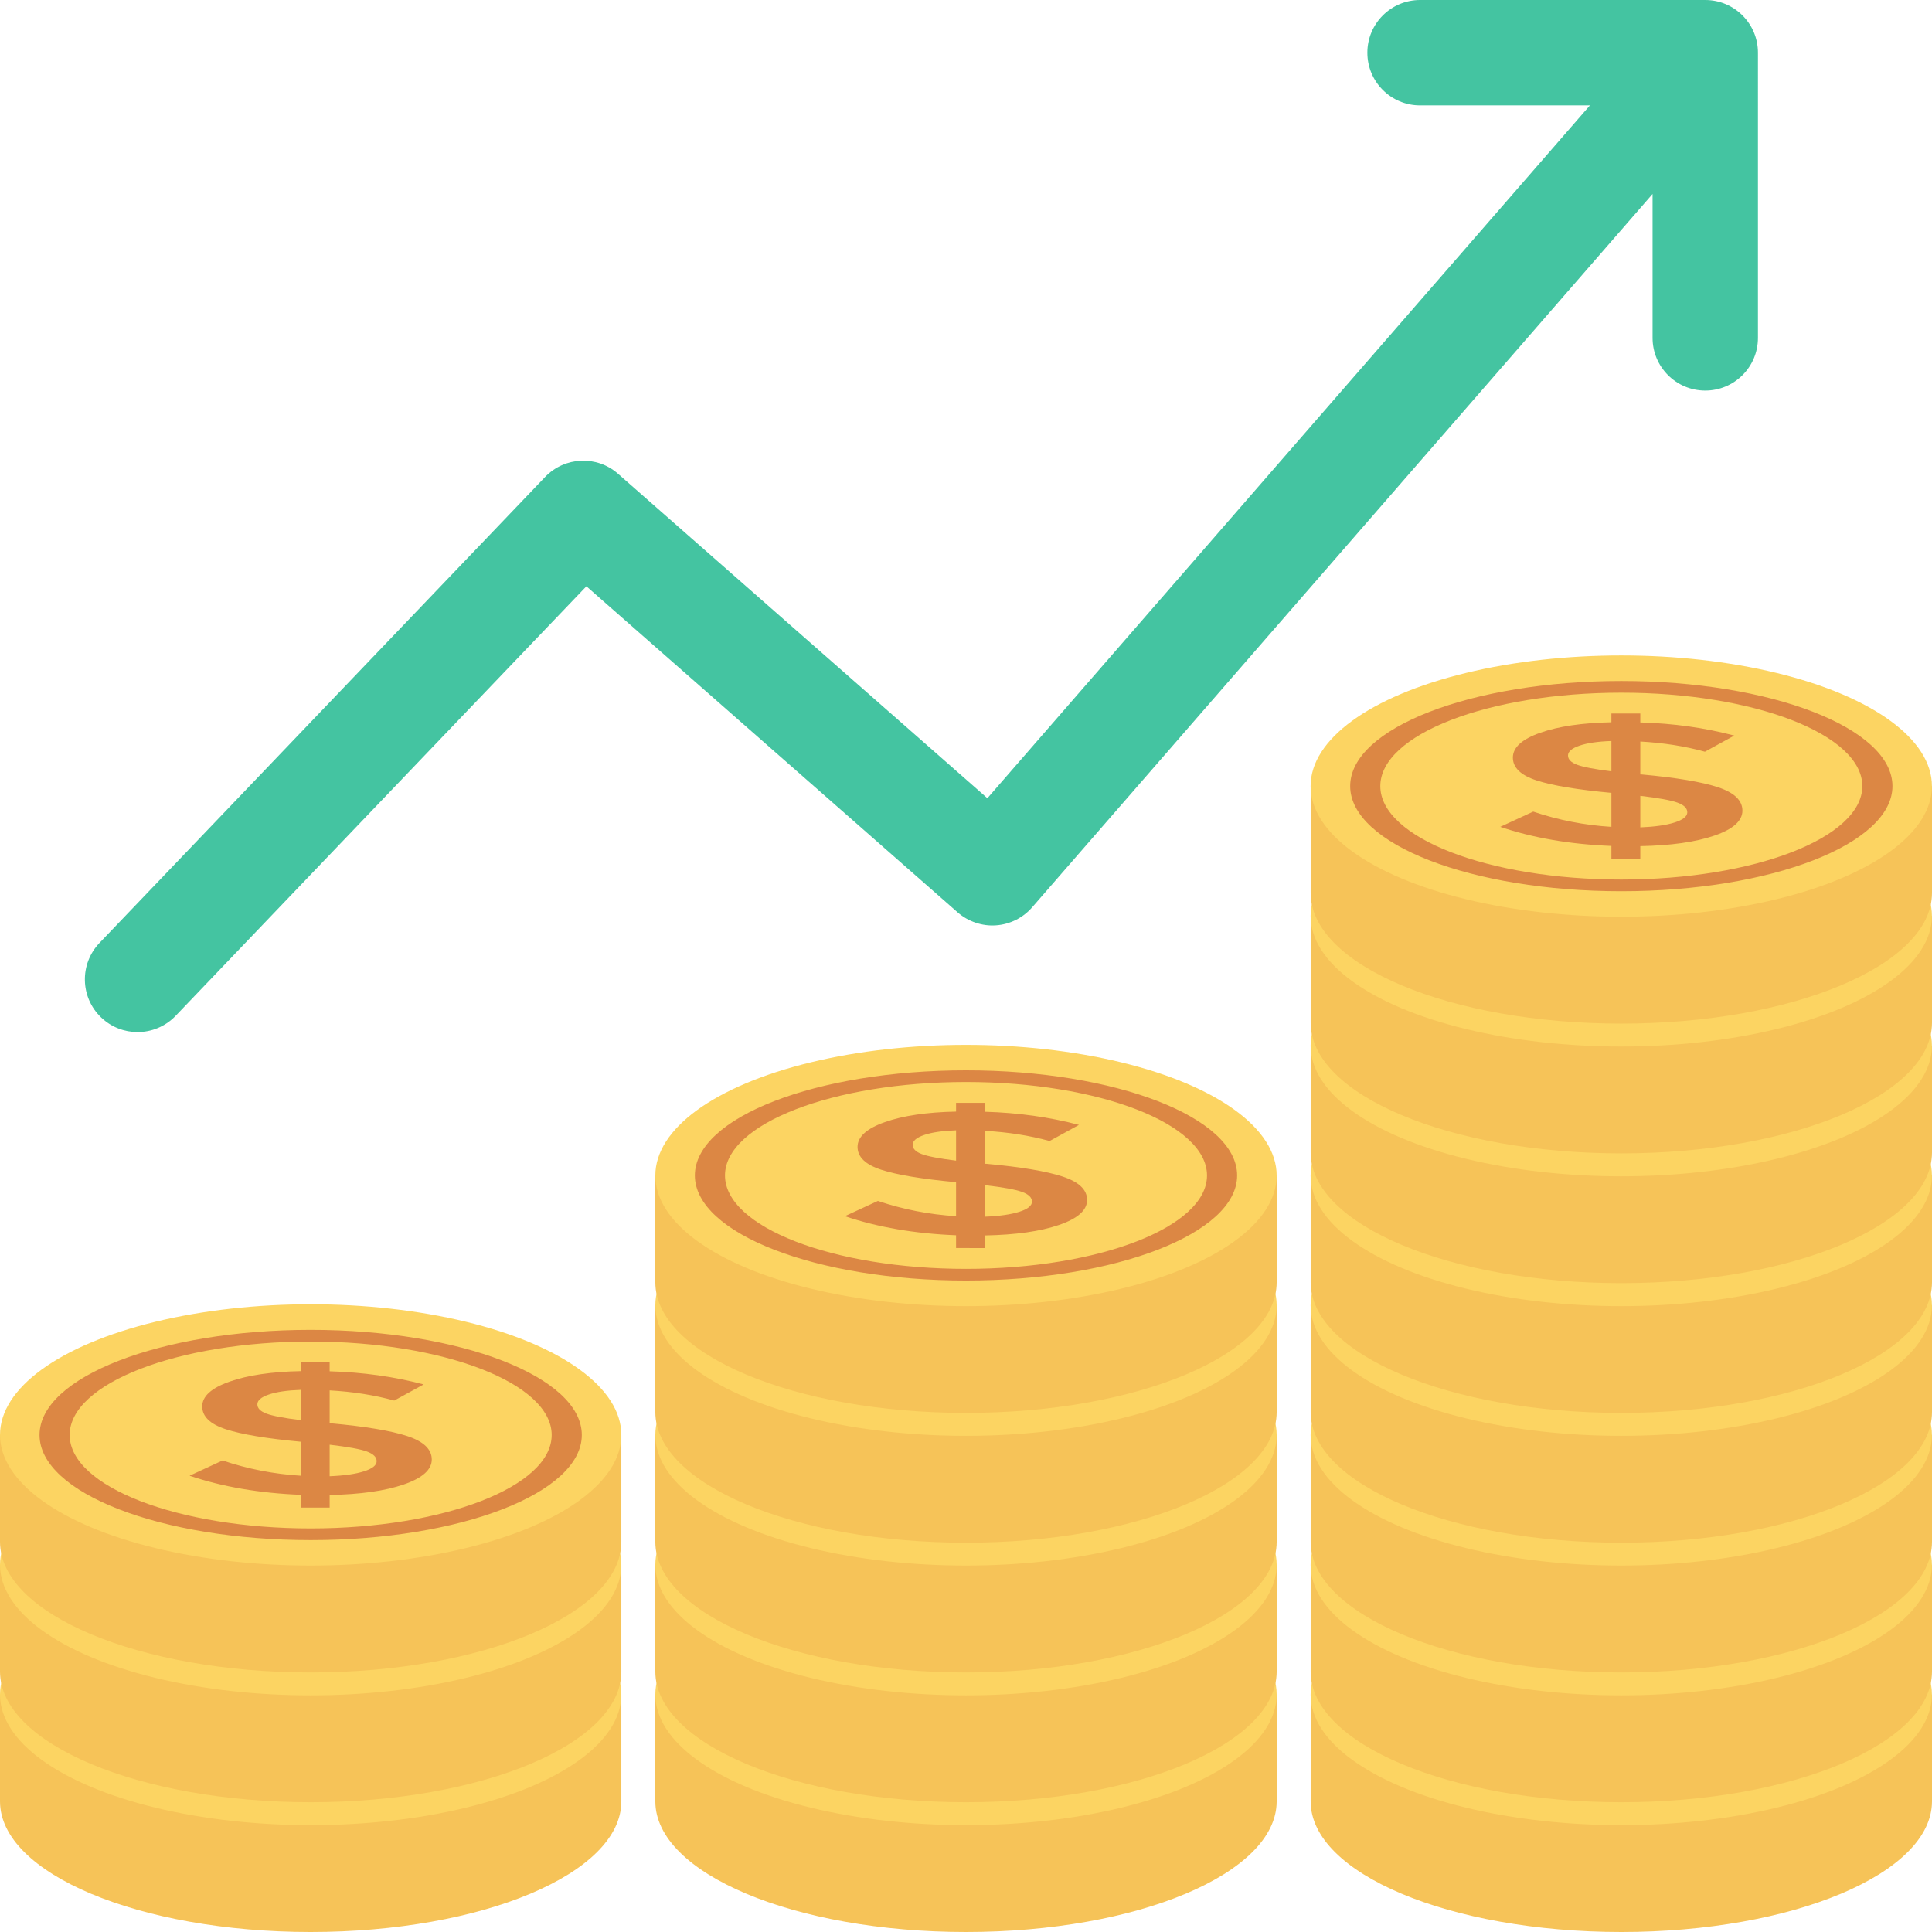 <?xml version="1.0" encoding="iso-8859-1"?>
<!-- Generator: Adobe Illustrator 19.0.0, SVG Export Plug-In . SVG Version: 6.00 Build 0)  -->
<svg version="1.1" id="Layer_1" xmlns="http://www.w3.org/2000/svg" xmlns:xlink="http://www.w3.org/1999/xlink" x="0px" y="0px"
	 viewBox="0 0 491.52 491.52" style="enable-background:new 0 0 491.52 491.52;" xml:space="preserve">
<path style="fill:#F6C358;" d="M491.52,458.288c0,18.353-35.387,33.232-79.039,33.232s-79.039-14.878-79.039-33.232v-27.185H491.52
	V458.288z"/>
<ellipse style="fill:#FCD462;" cx="412.467" cy="431.104" rx="79.037" ry="33.234"/>
<g>
	<path style="fill:#DC8744;" d="M412.481,404.363c-38.097,0-68.981,11.972-68.981,26.74c0,14.768,30.884,26.74,68.981,26.74
		c38.097,0,68.981-11.972,68.981-26.74C481.462,416.335,450.578,404.363,412.481,404.363z M412.481,454.873
		c-33.863,0-61.316-10.642-61.316-23.769c0-13.127,27.453-23.769,61.316-23.769c33.863,0,61.316,10.642,61.316,23.769
		C473.797,444.231,446.345,454.873,412.481,454.873z"/>
	<path style="fill:#DC8744;" d="M409.955,449.576v-3.253c-10.507-0.415-19.938-2.035-28.283-4.856l8.392-3.877
		c6.437,2.169,13.061,3.46,19.891,3.877v-8.646c-8.664-0.802-15.007-1.857-19.03-3.164c-4.023-1.307-6.035-3.246-6.035-5.816
		c0-2.57,2.311-4.671,6.951-6.307c4.641-1.634,10.675-2.524,18.113-2.673v-2.229h7.354v2.272c8.43,0.239,16.401,1.353,23.914,3.344
		l-7.475,4.1c-5.062-1.396-10.535-2.258-16.438-2.586v8.378h0.346c8.813,0.803,15.288,1.888,19.423,3.253
		c4.145,1.367,6.212,3.351,6.212,5.95c0,2.6-2.376,4.719-7.129,6.351c-4.753,1.636-11.031,2.526-18.852,2.675v3.208H409.955z
		 M401.844,420.81c-1.955,0.667-2.928,1.5-2.928,2.495c0,0.996,0.767,1.783,2.302,2.361c1.525,0.58,4.444,1.137,8.738,1.672v-7.711
		C406.503,419.747,403.799,420.14,401.844,420.81z M426.048,440.351c2.142-0.682,3.218-1.543,3.218-2.584
		c0-1.039-0.842-1.864-2.526-2.473c-1.693-0.609-4.837-1.181-9.431-1.715v8.021C420.986,441.452,423.896,441.035,426.048,440.351z"
		/>
</g>
<path style="fill:#F6C358;" d="M491.52,425.273c0,18.353-35.387,33.232-79.039,33.232s-79.039-14.878-79.039-33.232v-27.185H491.52
	V425.273z"/>
<ellipse style="fill:#FCD462;" cx="412.467" cy="398.08" rx="79.037" ry="33.234"/>
<g>
	<path style="fill:#DC8744;" d="M412.481,371.348c-38.097,0-68.981,11.972-68.981,26.74c0,14.768,30.884,26.74,68.981,26.74
		c38.097,0,68.981-11.972,68.981-26.74C481.462,383.32,450.578,371.348,412.481,371.348z M412.481,421.857
		c-33.863,0-61.316-10.642-61.316-23.769c0-13.127,27.453-23.769,61.316-23.769c33.863,0,61.316,10.642,61.316,23.769
		C473.797,411.215,446.345,421.857,412.481,421.857z"/>
	<path style="fill:#DC8744;" d="M409.955,416.56v-3.253c-10.507-0.415-19.938-2.035-28.283-4.856l8.392-3.877
		c6.437,2.169,13.061,3.46,19.891,3.877v-8.646c-8.664-0.802-15.007-1.857-19.03-3.164c-4.023-1.307-6.035-3.246-6.035-5.816
		c0-2.57,2.311-4.671,6.951-6.307c4.641-1.634,10.675-2.524,18.113-2.673v-2.229h7.354v2.272c8.43,0.239,16.401,1.353,23.914,3.344
		l-7.475,4.1c-5.062-1.396-10.535-2.258-16.438-2.586v8.378h0.346c8.813,0.803,15.288,1.888,19.423,3.253
		c4.145,1.367,6.212,3.351,6.212,5.95c0,2.6-2.376,4.719-7.129,6.351c-4.753,1.636-11.031,2.526-18.852,2.675v3.208H409.955z
		 M401.844,387.794c-1.955,0.667-2.928,1.5-2.928,2.495c0,0.996,0.767,1.783,2.302,2.361c1.525,0.58,4.444,1.137,8.738,1.672v-7.711
		C406.503,386.731,403.799,387.125,401.844,387.794z M426.048,407.336c2.142-0.682,3.218-1.543,3.218-2.584
		c0-1.039-0.842-1.864-2.526-2.474c-1.693-0.609-4.837-1.181-9.431-1.716v8.021C420.986,408.436,423.896,408.019,426.048,407.336z"
		/>
</g>
<path style="fill:#F6C358;" d="M491.52,392.257c0,18.353-35.387,33.232-79.039,33.232s-79.039-14.878-79.039-33.232v-27.185H491.52
	V392.257z"/>
<ellipse style="fill:#FCD462;" cx="412.467" cy="365.056" rx="79.037" ry="33.234"/>
<g>
	<path style="fill:#DC8744;" d="M412.481,338.332c-38.097,0-68.981,11.972-68.981,26.74c0,14.768,30.884,26.74,68.981,26.74
		c38.097,0,68.981-11.972,68.981-26.74C481.462,350.304,450.578,338.332,412.481,338.332z M412.481,388.842
		c-33.863,0-61.316-10.642-61.316-23.769c0-13.127,27.453-23.769,61.316-23.769c33.863,0,61.316,10.642,61.316,23.769
		C473.797,378.2,446.345,388.842,412.481,388.842z"/>
	<path style="fill:#DC8744;" d="M409.955,383.545v-3.253c-10.507-0.415-19.938-2.035-28.283-4.856l8.392-3.877
		c6.437,2.169,13.061,3.46,19.891,3.877v-8.646c-8.664-0.802-15.007-1.857-19.03-3.164c-4.023-1.307-6.035-3.246-6.035-5.816
		c0-2.57,2.311-4.671,6.951-6.307c4.641-1.634,10.675-2.524,18.113-2.673V346.6h7.354v2.272c8.43,0.239,16.401,1.353,23.914,3.344
		l-7.475,4.1c-5.062-1.396-10.535-2.258-16.438-2.586v8.378h0.346c8.813,0.803,15.288,1.888,19.423,3.253
		c4.145,1.367,6.212,3.351,6.212,5.95c0,2.6-2.376,4.719-7.129,6.351c-4.753,1.636-11.031,2.526-18.852,2.675v3.208H409.955z
		 M401.844,354.779c-1.955,0.667-2.928,1.5-2.928,2.495c0,0.996,0.767,1.783,2.302,2.361c1.525,0.58,4.444,1.137,8.738,1.672v-7.711
		C406.503,353.716,403.799,354.109,401.844,354.779z M426.048,374.32c2.142-0.682,3.218-1.543,3.218-2.584
		c0-1.039-0.842-1.864-2.526-2.474c-1.693-0.609-4.837-1.181-9.431-1.716v8.021C420.986,375.421,423.896,375.004,426.048,374.32z"/>
</g>
<path style="fill:#F6C358;" d="M491.52,359.242c0,18.353-35.387,33.232-79.039,33.232s-79.039-14.878-79.039-33.232v-27.185H491.52
	V359.242z"/>
<ellipse style="fill:#FCD462;" cx="412.467" cy="332.058" rx="79.037" ry="33.234"/>
<g>
	<path style="fill:#DC8744;" d="M412.481,305.317c-38.097,0-68.981,11.972-68.981,26.74c0,14.768,30.884,26.74,68.981,26.74
		c38.097,0,68.981-11.972,68.981-26.74C481.462,317.289,450.578,305.317,412.481,305.317z M412.481,355.826
		c-33.863,0-61.316-10.642-61.316-23.769c0-13.127,27.453-23.769,61.316-23.769c33.863,0,61.316,10.642,61.316,23.769
		C473.797,345.184,446.345,355.826,412.481,355.826z"/>
	<path style="fill:#DC8744;" d="M409.955,350.529v-3.253c-10.507-0.415-19.938-2.035-28.283-4.856l8.392-3.877
		c6.437,2.169,13.061,3.46,19.891,3.877v-8.646c-8.664-0.802-15.007-1.857-19.03-3.164c-4.023-1.307-6.035-3.246-6.035-5.816
		s2.311-4.671,6.951-6.307c4.641-1.634,10.675-2.524,18.113-2.673v-2.229h7.354v2.272c8.43,0.239,16.401,1.353,23.914,3.344
		l-7.475,4.1c-5.062-1.396-10.535-2.258-16.438-2.586v8.378h0.346c8.813,0.803,15.288,1.888,19.423,3.253
		c4.145,1.367,6.212,3.351,6.212,5.95c0,2.6-2.376,4.719-7.129,6.351c-4.753,1.636-11.031,2.526-18.852,2.675v3.208H409.955z
		 M401.844,321.763c-1.955,0.667-2.928,1.5-2.928,2.495s0.767,1.783,2.302,2.361c1.525,0.58,4.444,1.137,8.738,1.672v-7.711
		C406.503,320.7,403.799,321.094,401.844,321.763z M426.048,341.305c2.142-0.682,3.218-1.543,3.218-2.584
		c0-1.039-0.842-1.864-2.526-2.474c-1.693-0.609-4.837-1.181-9.431-1.716v8.021C420.986,342.405,423.896,341.988,426.048,341.305z"
		/>
</g>
<path style="fill:#F6C358;" d="M491.52,326.226c0,18.353-35.387,33.232-79.039,33.232s-79.039-14.878-79.039-33.232v-27.185H491.52
	V326.226z"/>
<ellipse style="fill:#FCD462;" cx="412.467" cy="299.059" rx="79.037" ry="33.234"/>
<g>
	<path style="fill:#DC8744;" d="M412.481,272.301c-38.097,0-68.981,11.972-68.981,26.74c0,14.768,30.884,26.74,68.981,26.74
		c38.097,0,68.981-11.972,68.981-26.74C481.462,284.273,450.578,272.301,412.481,272.301z M412.481,322.811
		c-33.863,0-61.316-10.642-61.316-23.769c0-13.127,27.453-23.769,61.316-23.769c33.863,0,61.316,10.642,61.316,23.769
		C473.797,312.169,446.345,322.811,412.481,322.811z"/>
	<path style="fill:#DC8744;" d="M409.955,317.514v-3.253c-10.507-0.415-19.938-2.035-28.283-4.856l8.392-3.877
		c6.437,2.169,13.061,3.46,19.891,3.877v-8.646c-8.664-0.802-15.007-1.857-19.03-3.164c-4.023-1.307-6.035-3.246-6.035-5.816
		c0-2.57,2.311-4.671,6.951-6.307c4.641-1.634,10.675-2.524,18.113-2.673v-2.229h7.354v2.272c8.43,0.239,16.401,1.353,23.914,3.344
		l-7.475,4.1c-5.062-1.396-10.535-2.258-16.438-2.586v8.378h0.346c8.813,0.803,15.288,1.888,19.423,3.253
		c4.145,1.367,6.212,3.351,6.212,5.95c0,2.6-2.376,4.719-7.129,6.351c-4.753,1.636-11.031,2.526-18.852,2.675v3.208H409.955z
		 M401.844,288.748c-1.955,0.667-2.928,1.5-2.928,2.495s0.767,1.783,2.302,2.361c1.525,0.58,4.444,1.137,8.738,1.672v-7.711
		C406.503,287.685,403.799,288.078,401.844,288.748z M426.048,308.289c2.142-0.682,3.218-1.543,3.218-2.584
		c0-1.039-0.842-1.864-2.526-2.474c-1.693-0.609-4.837-1.181-9.431-1.716v8.021C420.986,309.39,423.896,308.973,426.048,308.289z"/>
</g>
<path style="fill:#F6C358;" d="M491.52,293.211c0,18.353-35.387,33.232-79.039,33.232s-79.039-14.878-79.039-33.232v-27.185H491.52
	V293.211z"/>
<ellipse style="fill:#FCD462;" cx="412.467" cy="266.025" rx="79.037" ry="33.234"/>
<g>
	<path style="fill:#DC8744;" d="M412.481,239.286c-38.097,0-68.981,11.972-68.981,26.74c0,14.768,30.884,26.74,68.981,26.74
		c38.097,0,68.981-11.972,68.981-26.74C481.462,251.258,450.578,239.286,412.481,239.286z M412.481,289.795
		c-33.863,0-61.316-10.642-61.316-23.769c0-13.127,27.453-23.769,61.316-23.769c33.863,0,61.316,10.642,61.316,23.769
		C473.797,279.153,446.345,289.795,412.481,289.795z"/>
	<path style="fill:#DC8744;" d="M409.955,284.498v-3.253c-10.507-0.415-19.938-2.035-28.283-4.856l8.392-3.877
		c6.437,2.169,13.061,3.46,19.891,3.877v-8.646c-8.664-0.802-15.007-1.857-19.03-3.164c-4.023-1.307-6.035-3.246-6.035-5.816
		c0-2.57,2.311-4.671,6.951-6.307c4.641-1.634,10.675-2.524,18.113-2.673v-2.229h7.354v2.272c8.43,0.239,16.401,1.353,23.914,3.344
		l-7.475,4.1c-5.062-1.396-10.535-2.258-16.438-2.586v8.378h0.346c8.813,0.803,15.288,1.888,19.423,3.253
		c4.145,1.367,6.212,3.351,6.212,5.95c0,2.6-2.376,4.719-7.129,6.351c-4.753,1.636-11.031,2.526-18.852,2.675v3.208H409.955z
		 M401.844,255.732c-1.955,0.667-2.928,1.5-2.928,2.495s0.767,1.783,2.302,2.361c1.525,0.58,4.444,1.137,8.738,1.672v-7.711
		C406.503,254.669,403.799,255.063,401.844,255.732z M426.048,275.274c2.142-0.682,3.218-1.543,3.218-2.584
		c0-1.039-0.842-1.864-2.526-2.474c-1.693-0.609-4.837-1.181-9.431-1.715v8.021C420.986,276.374,423.896,275.957,426.048,275.274z"
		/>
</g>
<path style="fill:#F6C358;" d="M491.52,260.195c0,18.353-35.387,33.232-79.039,33.232s-79.039-14.878-79.039-33.232v-27.185H491.52
	V260.195z"/>
<ellipse style="fill:#FCD462;" cx="412.467" cy="233.011" rx="79.037" ry="33.234"/>
<g>
	<path style="fill:#DC8744;" d="M412.481,206.27c-38.097,0-68.981,11.972-68.981,26.74c0,14.768,30.884,26.74,68.981,26.74
		c38.097,0,68.981-11.972,68.981-26.74C481.462,218.242,450.578,206.27,412.481,206.27z M412.481,256.78
		c-33.863,0-61.316-10.642-61.316-23.769c0-13.127,27.453-23.769,61.316-23.769c33.863,0,61.316,10.642,61.316,23.769
		C473.797,246.138,446.345,256.78,412.481,256.78z"/>
	<path style="fill:#DC8744;" d="M409.955,251.483v-3.253c-10.507-0.415-19.938-2.035-28.283-4.856l8.392-3.877
		c6.437,2.169,13.061,3.46,19.891,3.877v-8.646c-8.664-0.802-15.007-1.857-19.03-3.164c-4.023-1.307-6.035-3.246-6.035-5.816
		c0-2.57,2.311-4.671,6.951-6.307c4.641-1.634,10.675-2.524,18.113-2.673v-2.229h7.354v2.272c8.43,0.239,16.401,1.353,23.914,3.344
		l-7.475,4.1c-5.062-1.396-10.535-2.258-16.438-2.586v8.378h0.346c8.813,0.803,15.288,1.888,19.423,3.253
		c4.145,1.367,6.212,3.351,6.212,5.95c0,2.6-2.376,4.719-7.129,6.351c-4.753,1.636-11.031,2.526-18.852,2.675v3.208H409.955z
		 M401.844,222.717c-1.955,0.667-2.928,1.5-2.928,2.495s0.767,1.783,2.302,2.361c1.525,0.58,4.444,1.137,8.738,1.672v-7.711
		C406.503,221.654,403.799,222.047,401.844,222.717z M426.048,242.258c2.142-0.682,3.218-1.543,3.218-2.584
		c0-1.039-0.842-1.864-2.526-2.474c-1.693-0.609-4.837-1.181-9.431-1.715v8.021C420.986,243.359,423.896,242.942,426.048,242.258z"
		/>
</g>
<path style="fill:#F6C358;" d="M491.52,227.18c0,18.353-35.387,33.232-79.039,33.232s-79.039-14.878-79.039-33.232v-27.185H491.52
	V227.18z"/>
<ellipse style="fill:#FCD462;" cx="412.467" cy="199.987" rx="79.037" ry="33.234"/>
<g>
	<path style="fill:#DC8744;" d="M412.481,173.255c-38.097,0-68.981,11.972-68.981,26.74c0,14.768,30.884,26.74,68.981,26.74
		c38.097,0,68.981-11.972,68.981-26.74C481.462,185.227,450.578,173.255,412.481,173.255z M412.481,223.764
		c-33.863,0-61.316-10.642-61.316-23.769c0-13.127,27.453-23.769,61.316-23.769c33.863,0,61.316,10.642,61.316,23.769
		C473.797,213.122,446.345,223.764,412.481,223.764z"/>
	<path style="fill:#DC8744;" d="M409.955,218.467v-3.253c-10.507-0.415-19.938-2.035-28.283-4.856l8.392-3.877
		c6.437,2.169,13.061,3.46,19.891,3.877v-8.646c-8.664-0.802-15.007-1.857-19.03-3.164c-4.023-1.307-6.035-3.246-6.035-5.816
		c0-2.57,2.311-4.671,6.951-6.307c4.641-1.634,10.675-2.524,18.113-2.673v-2.229h7.354v2.272c8.43,0.239,16.401,1.353,23.914,3.344
		l-7.475,4.1c-5.062-1.396-10.535-2.258-16.438-2.586v8.378h0.346c8.813,0.803,15.288,1.888,19.423,3.253
		c4.145,1.367,6.212,3.351,6.212,5.95c0,2.6-2.376,4.719-7.129,6.351c-4.753,1.636-11.031,2.526-18.852,2.675v3.208H409.955z
		 M401.844,189.701c-1.955,0.667-2.928,1.5-2.928,2.495c0,0.996,0.767,1.783,2.302,2.361c1.525,0.58,4.444,1.137,8.738,1.672v-7.711
		C406.503,188.638,403.799,189.032,401.844,189.701z M426.048,209.243c2.142-0.682,3.218-1.543,3.218-2.584
		c0-1.039-0.842-1.864-2.526-2.473c-1.693-0.609-4.837-1.181-9.431-1.715v8.021C420.986,210.343,423.896,209.926,426.048,209.243z"
		/>
</g>
<path style="fill:#F6C358;" d="M324.799,458.288c0,18.353-35.387,33.232-79.039,33.232s-79.039-14.878-79.039-33.232v-27.185
	h158.077V458.288z"/>
<ellipse style="fill:#FCD462;" cx="245.76" cy="431.104" rx="79.037" ry="33.234"/>
<g>
	<path style="fill:#DC8744;" d="M245.76,404.363c-38.097,0-68.981,11.972-68.981,26.74c0,14.768,30.884,26.74,68.981,26.74
		s68.981-11.972,68.981-26.74C314.741,416.335,283.857,404.363,245.76,404.363z M245.76,454.873
		c-33.863,0-61.316-10.642-61.316-23.769c0-13.127,27.453-23.769,61.316-23.769s61.316,10.642,61.316,23.769
		C307.076,444.231,279.623,454.873,245.76,454.873z"/>
	<path style="fill:#DC8744;" d="M243.234,449.576v-3.253c-10.507-0.415-19.938-2.035-28.283-4.856l8.392-3.877
		c6.437,2.169,13.061,3.46,19.891,3.877v-8.646c-8.664-0.802-15.007-1.857-19.03-3.164c-4.023-1.307-6.035-3.246-6.035-5.816
		c0-2.57,2.311-4.671,6.951-6.307c4.641-1.634,10.675-2.524,18.113-2.673v-2.229h7.354v2.272c8.43,0.239,16.401,1.353,23.914,3.344
		l-7.475,4.1c-5.062-1.396-10.535-2.258-16.438-2.586v8.378h0.346c8.813,0.803,15.288,1.888,19.423,3.253
		c4.145,1.367,6.212,3.351,6.212,5.95c0,2.6-2.376,4.719-7.129,6.351c-4.753,1.636-11.031,2.526-18.852,2.675v3.208H243.234z
		 M235.122,420.81c-1.955,0.667-2.928,1.5-2.928,2.495c0,0.996,0.767,1.783,2.302,2.361c1.525,0.58,4.444,1.137,8.738,1.672v-7.711
		C239.782,419.747,237.078,420.14,235.122,420.81z M259.326,440.351c2.143-0.682,3.218-1.543,3.218-2.584
		c0-1.039-0.842-1.864-2.526-2.473c-1.693-0.609-4.837-1.181-9.431-1.715v8.021C254.265,441.452,257.174,441.035,259.326,440.351z"
		/>
</g>
<path style="fill:#F6C358;" d="M324.799,425.273c0,18.353-35.387,33.232-79.039,33.232s-79.039-14.878-79.039-33.232v-27.185
	h158.077V425.273z"/>
<ellipse style="fill:#FCD462;" cx="245.76" cy="398.08" rx="79.037" ry="33.234"/>
<g>
	<path style="fill:#DC8744;" d="M245.76,371.348c-38.097,0-68.981,11.972-68.981,26.74c0,14.768,30.884,26.74,68.981,26.74
		s68.981-11.972,68.981-26.74C314.741,383.32,283.857,371.348,245.76,371.348z M245.76,421.857
		c-33.863,0-61.316-10.642-61.316-23.769c0-13.127,27.453-23.769,61.316-23.769s61.316,10.642,61.316,23.769
		C307.076,411.215,279.623,421.857,245.76,421.857z"/>
	<path style="fill:#DC8744;" d="M243.234,416.56v-3.253c-10.507-0.415-19.938-2.035-28.283-4.856l8.392-3.877
		c6.437,2.169,13.061,3.46,19.891,3.877v-8.646c-8.664-0.802-15.007-1.857-19.03-3.164c-4.023-1.307-6.035-3.246-6.035-5.816
		c0-2.57,2.311-4.671,6.951-6.307c4.641-1.634,10.675-2.524,18.113-2.673v-2.229h7.354v2.272c8.43,0.239,16.401,1.353,23.914,3.344
		l-7.475,4.1c-5.062-1.396-10.535-2.258-16.438-2.586v8.378h0.346c8.813,0.803,15.288,1.888,19.423,3.253
		c4.145,1.367,6.212,3.351,6.212,5.95c0,2.6-2.376,4.719-7.129,6.351c-4.753,1.636-11.031,2.526-18.852,2.675v3.208H243.234z
		 M235.122,387.794c-1.955,0.667-2.928,1.5-2.928,2.495c0,0.996,0.767,1.783,2.302,2.361c1.525,0.58,4.444,1.137,8.738,1.672v-7.711
		C239.782,386.731,237.078,387.125,235.122,387.794z M259.326,407.336c2.143-0.682,3.218-1.543,3.218-2.584
		c0-1.039-0.842-1.864-2.526-2.474c-1.693-0.609-4.837-1.181-9.431-1.716v8.021C254.265,408.436,257.174,408.019,259.326,407.336z"
		/>
</g>
<path style="fill:#F6C358;" d="M324.799,392.257c0,18.353-35.387,33.232-79.039,33.232s-79.039-14.878-79.039-33.232v-27.185
	h158.077V392.257z"/>
<ellipse style="fill:#FCD462;" cx="245.76" cy="365.056" rx="79.037" ry="33.234"/>
<g>
	<path style="fill:#DC8744;" d="M245.76,338.332c-38.097,0-68.981,11.972-68.981,26.74c0,14.768,30.884,26.74,68.981,26.74
		s68.981-11.972,68.981-26.74C314.741,350.304,283.857,338.332,245.76,338.332z M245.76,388.842
		c-33.863,0-61.316-10.642-61.316-23.769c0-13.127,27.453-23.769,61.316-23.769s61.316,10.642,61.316,23.769
		C307.076,378.2,279.623,388.842,245.76,388.842z"/>
	<path style="fill:#DC8744;" d="M243.234,383.545v-3.253c-10.507-0.415-19.938-2.035-28.283-4.856l8.392-3.877
		c6.437,2.169,13.061,3.46,19.891,3.877v-8.646c-8.664-0.802-15.007-1.857-19.03-3.164c-4.023-1.307-6.035-3.246-6.035-5.816
		c0-2.57,2.311-4.671,6.951-6.307c4.641-1.634,10.675-2.524,18.113-2.673V346.6h7.354v2.272c8.43,0.239,16.401,1.353,23.914,3.344
		l-7.475,4.1c-5.062-1.396-10.535-2.258-16.438-2.586v8.378h0.346c8.813,0.803,15.288,1.888,19.423,3.253
		c4.145,1.367,6.212,3.351,6.212,5.95c0,2.6-2.376,4.719-7.129,6.351c-4.753,1.636-11.031,2.526-18.852,2.675v3.208H243.234z
		 M235.122,354.779c-1.955,0.667-2.928,1.5-2.928,2.495c0,0.996,0.767,1.783,2.302,2.361c1.525,0.58,4.444,1.137,8.738,1.672v-7.711
		C239.782,353.716,237.078,354.109,235.122,354.779z M259.326,374.32c2.143-0.682,3.218-1.543,3.218-2.584
		c0-1.039-0.842-1.864-2.526-2.474c-1.693-0.609-4.837-1.181-9.431-1.716v8.021C254.265,375.421,257.174,375.004,259.326,374.32z"/>
</g>
<path style="fill:#F6C358;" d="M324.799,359.242c0,18.353-35.387,33.232-79.039,33.232s-79.039-14.878-79.039-33.232v-27.185
	h158.077V359.242z"/>
<ellipse style="fill:#FCD462;" cx="245.76" cy="332.058" rx="79.037" ry="33.234"/>
<g>
	<path style="fill:#DC8744;" d="M245.76,305.317c-38.097,0-68.981,11.972-68.981,26.74c0,14.768,30.884,26.74,68.981,26.74
		s68.981-11.972,68.981-26.74C314.741,317.289,283.857,305.317,245.76,305.317z M245.76,355.826
		c-33.863,0-61.316-10.642-61.316-23.769c0-13.127,27.453-23.769,61.316-23.769s61.316,10.642,61.316,23.769
		C307.076,345.184,279.623,355.826,245.76,355.826z"/>
	<path style="fill:#DC8744;" d="M243.234,350.529v-3.253c-10.507-0.415-19.938-2.035-28.283-4.856l8.392-3.877
		c6.437,2.169,13.061,3.46,19.891,3.877v-8.646c-8.664-0.802-15.007-1.857-19.03-3.164c-4.023-1.307-6.035-3.246-6.035-5.816
		s2.311-4.671,6.951-6.307c4.641-1.634,10.675-2.524,18.113-2.673v-2.229h7.354v2.272c8.43,0.239,16.401,1.353,23.914,3.344
		l-7.475,4.1c-5.062-1.396-10.535-2.258-16.438-2.586v8.378h0.346c8.813,0.803,15.288,1.888,19.423,3.253
		c4.145,1.367,6.212,3.351,6.212,5.95c0,2.6-2.376,4.719-7.129,6.351c-4.753,1.636-11.031,2.526-18.852,2.675v3.208H243.234z
		 M235.122,321.763c-1.955,0.667-2.928,1.5-2.928,2.495s0.767,1.783,2.302,2.361c1.525,0.58,4.444,1.137,8.738,1.672v-7.711
		C239.782,320.7,237.078,321.094,235.122,321.763z M259.326,341.305c2.143-0.682,3.218-1.543,3.218-2.584
		c0-1.039-0.842-1.864-2.526-2.474c-1.693-0.609-4.837-1.181-9.431-1.716v8.021C254.265,342.405,257.174,341.988,259.326,341.305z"
		/>
</g>
<path style="fill:#F6C358;" d="M324.799,326.226c0,18.353-35.387,33.232-79.039,33.232s-79.039-14.878-79.039-33.232v-27.185
	h158.077V326.226z"/>
<ellipse style="fill:#FCD462;" cx="245.76" cy="299.059" rx="79.037" ry="33.234"/>
<g>
	<path style="fill:#DC8744;" d="M245.76,272.301c-38.097,0-68.981,11.972-68.981,26.74c0,14.768,30.884,26.74,68.981,26.74
		s68.981-11.972,68.981-26.74C314.741,284.273,283.857,272.301,245.76,272.301z M245.76,322.811
		c-33.863,0-61.316-10.642-61.316-23.769c0-13.127,27.453-23.769,61.316-23.769s61.316,10.642,61.316,23.769
		C307.076,312.169,279.623,322.811,245.76,322.811z"/>
	<path style="fill:#DC8744;" d="M243.234,317.514v-3.253c-10.507-0.415-19.938-2.035-28.283-4.856l8.392-3.877
		c6.437,2.169,13.061,3.46,19.891,3.877v-8.646c-8.664-0.802-15.007-1.857-19.03-3.164c-4.023-1.307-6.035-3.246-6.035-5.816
		c0-2.57,2.311-4.671,6.951-6.307c4.641-1.634,10.675-2.524,18.113-2.673v-2.229h7.354v2.272c8.43,0.239,16.401,1.353,23.914,3.344
		l-7.475,4.1c-5.062-1.396-10.535-2.258-16.438-2.586v8.378h0.346c8.813,0.803,15.288,1.888,19.423,3.253
		c4.145,1.367,6.212,3.351,6.212,5.95c0,2.6-2.376,4.719-7.129,6.351c-4.753,1.636-11.031,2.526-18.852,2.675v3.208H243.234z
		 M235.122,288.748c-1.955,0.667-2.928,1.5-2.928,2.495s0.767,1.783,2.302,2.361c1.525,0.58,4.444,1.137,8.738,1.672v-7.711
		C239.782,287.685,237.078,288.078,235.122,288.748z M259.326,308.289c2.143-0.682,3.218-1.543,3.218-2.584
		c0-1.039-0.842-1.864-2.526-2.474c-1.693-0.609-4.837-1.181-9.431-1.716v8.021C254.265,309.39,257.174,308.973,259.326,308.289z"/>
</g>
<path style="fill:#F6C358;" d="M158.077,458.288c0,18.353-35.387,33.232-79.039,33.232S0,476.642,0,458.288v-27.185h158.077V458.288
	z"/>
<ellipse style="fill:#FCD462;" cx="79.037" cy="431.104" rx="79.037" ry="33.234"/>
<g>
	<path style="fill:#DC8744;" d="M79.039,404.363c-38.097,0-68.981,11.972-68.981,26.74c0,14.768,30.884,26.74,68.981,26.74
		s68.981-11.972,68.981-26.74C148.019,416.335,117.135,404.363,79.039,404.363z M79.039,454.873
		c-33.863,0-61.316-10.642-61.316-23.769c0-13.127,27.453-23.769,61.316-23.769s61.316,10.642,61.316,23.769
		C140.355,444.231,112.902,454.873,79.039,454.873z"/>
	<path style="fill:#DC8744;" d="M76.512,449.576v-3.253c-10.507-0.415-19.938-2.035-28.283-4.856l8.392-3.877
		c6.437,2.169,13.061,3.46,19.891,3.877v-8.646c-8.664-0.802-15.007-1.857-19.03-3.164c-4.023-1.307-6.035-3.246-6.035-5.816
		c0-2.57,2.311-4.671,6.951-6.307c4.641-1.634,10.675-2.524,18.113-2.673v-2.229h7.354v2.272c8.43,0.239,16.401,1.353,23.914,3.344
		l-7.475,4.1c-5.062-1.396-10.535-2.258-16.438-2.586v8.378h0.346c8.813,0.803,15.288,1.888,19.423,3.253
		c4.145,1.367,6.212,3.351,6.212,5.95c0,2.6-2.376,4.719-7.129,6.351c-4.753,1.636-11.031,2.526-18.852,2.675v3.208H76.512z
		 M68.401,420.81c-1.955,0.667-2.928,1.5-2.928,2.495c0,0.996,0.767,1.783,2.302,2.361c1.525,0.58,4.444,1.137,8.738,1.672v-7.711
		C73.06,419.747,70.356,420.14,68.401,420.81z M92.605,440.351c2.143-0.682,3.218-1.543,3.218-2.584
		c0-1.039-0.842-1.864-2.526-2.473c-1.693-0.609-4.837-1.181-9.431-1.715v8.021C87.543,441.452,90.453,441.035,92.605,440.351z"/>
</g>
<path style="fill:#F6C358;" d="M158.077,425.273c0,18.353-35.387,33.232-79.039,33.232S0,443.626,0,425.273v-27.185h158.077V425.273
	z"/>
<ellipse style="fill:#FCD462;" cx="79.037" cy="398.08" rx="79.037" ry="33.234"/>
<g>
	<path style="fill:#DC8744;" d="M79.039,371.348c-38.097,0-68.981,11.972-68.981,26.74c0,14.768,30.884,26.74,68.981,26.74
		s68.981-11.972,68.981-26.74C148.019,383.32,117.135,371.348,79.039,371.348z M79.039,421.857
		c-33.863,0-61.316-10.642-61.316-23.769c0-13.127,27.453-23.769,61.316-23.769s61.316,10.642,61.316,23.769
		C140.355,411.215,112.902,421.857,79.039,421.857z"/>
	<path style="fill:#DC8744;" d="M76.512,416.56v-3.253c-10.507-0.415-19.938-2.035-28.283-4.856l8.392-3.877
		c6.437,2.169,13.061,3.46,19.891,3.877v-8.646c-8.664-0.802-15.007-1.857-19.03-3.164c-4.023-1.307-6.035-3.246-6.035-5.816
		c0-2.57,2.311-4.671,6.951-6.307c4.641-1.634,10.675-2.524,18.113-2.673v-2.229h7.354v2.272c8.43,0.239,16.401,1.353,23.914,3.344
		l-7.475,4.1c-5.062-1.396-10.535-2.258-16.438-2.586v8.378h0.346c8.813,0.803,15.288,1.888,19.423,3.253
		c4.145,1.367,6.212,3.351,6.212,5.95c0,2.6-2.376,4.719-7.129,6.351c-4.753,1.636-11.031,2.526-18.852,2.675v3.208H76.512z
		 M68.401,387.794c-1.955,0.667-2.928,1.5-2.928,2.495c0,0.996,0.767,1.783,2.302,2.361c1.525,0.58,4.444,1.137,8.738,1.672v-7.711
		C73.06,386.731,70.356,387.125,68.401,387.794z M92.605,407.336c2.143-0.682,3.218-1.543,3.218-2.584
		c0-1.039-0.842-1.864-2.526-2.474c-1.693-0.609-4.837-1.181-9.431-1.716v8.021C87.543,408.436,90.453,408.019,92.605,407.336z"/>
</g>
<path style="fill:#F6C358;" d="M158.077,392.257c0,18.353-35.387,33.232-79.039,33.232S0,410.611,0,392.257v-27.185h158.077V392.257
	z"/>
<ellipse style="fill:#FCD462;" cx="79.037" cy="365.056" rx="79.037" ry="33.234"/>
<g>
	<path style="fill:#DC8744;" d="M79.039,338.332c-38.097,0-68.981,11.972-68.981,26.74c0,14.768,30.884,26.74,68.981,26.74
		s68.981-11.972,68.981-26.74C148.019,350.304,117.135,338.332,79.039,338.332z M79.039,388.842
		c-33.863,0-61.316-10.642-61.316-23.769c0-13.127,27.453-23.769,61.316-23.769s61.316,10.642,61.316,23.769
		C140.355,378.2,112.902,388.842,79.039,388.842z"/>
	<path style="fill:#DC8744;" d="M76.512,383.545v-3.253c-10.507-0.415-19.938-2.035-28.283-4.856l8.392-3.877
		c6.437,2.169,13.061,3.46,19.891,3.877v-8.646c-8.664-0.802-15.007-1.857-19.03-3.164c-4.023-1.307-6.035-3.246-6.035-5.816
		c0-2.57,2.311-4.671,6.951-6.307c4.641-1.634,10.675-2.524,18.113-2.673V346.6h7.354v2.272c8.43,0.239,16.401,1.353,23.914,3.344
		l-7.475,4.1c-5.062-1.396-10.535-2.258-16.438-2.586v8.378h0.346c8.813,0.803,15.288,1.888,19.423,3.253
		c4.145,1.367,6.212,3.351,6.212,5.95c0,2.6-2.376,4.719-7.129,6.351c-4.753,1.636-11.031,2.526-18.852,2.675v3.208H76.512z
		 M68.401,354.779c-1.955,0.667-2.928,1.5-2.928,2.495c0,0.996,0.767,1.783,2.302,2.361c1.525,0.58,4.444,1.137,8.738,1.672v-7.711
		C73.06,353.716,70.356,354.109,68.401,354.779z M92.605,374.32c2.143-0.682,3.218-1.543,3.218-2.584
		c0-1.039-0.842-1.864-2.526-2.474c-1.693-0.609-4.837-1.181-9.431-1.716v8.021C87.543,375.421,90.453,375.004,92.605,374.32z"/>
</g>
<path style="fill:#44C4A1;" d="M433.836,0h-72.559c-7.401,0-13.405,6.004-13.405,13.405s6.004,13.405,13.405,13.405h43.217
	L251.2,203.075l-93.967-82.543c-5.385-4.739-13.562-4.381-18.537,0.803L25.312,239.895c-5.114,5.35-4.931,13.841,0.419,18.956
	c2.601,2.487,5.935,3.718,9.268,3.718c3.526,0,7.052-1.388,9.687-4.137l104.5-109.274l94.438,82.953
	c2.679,2.356,6.284,3.561,9.748,3.308c3.561-0.244,6.877-1.894,9.216-4.582L420.431,49.341v36.622
	c0,7.401,6.004,13.405,13.405,13.405s13.405-6.004,13.405-13.405V13.405C447.241,6.004,441.236,0,433.836,0z"/>
<g>
</g>
<g>
</g>
<g>
</g>
<g>
</g>
<g>
</g>
<g>
</g>
<g>
</g>
<g>
</g>
<g>
</g>
<g>
</g>
<g>
</g>
<g>
</g>
<g>
</g>
<g>
</g>
<g>
</g>
</svg>
